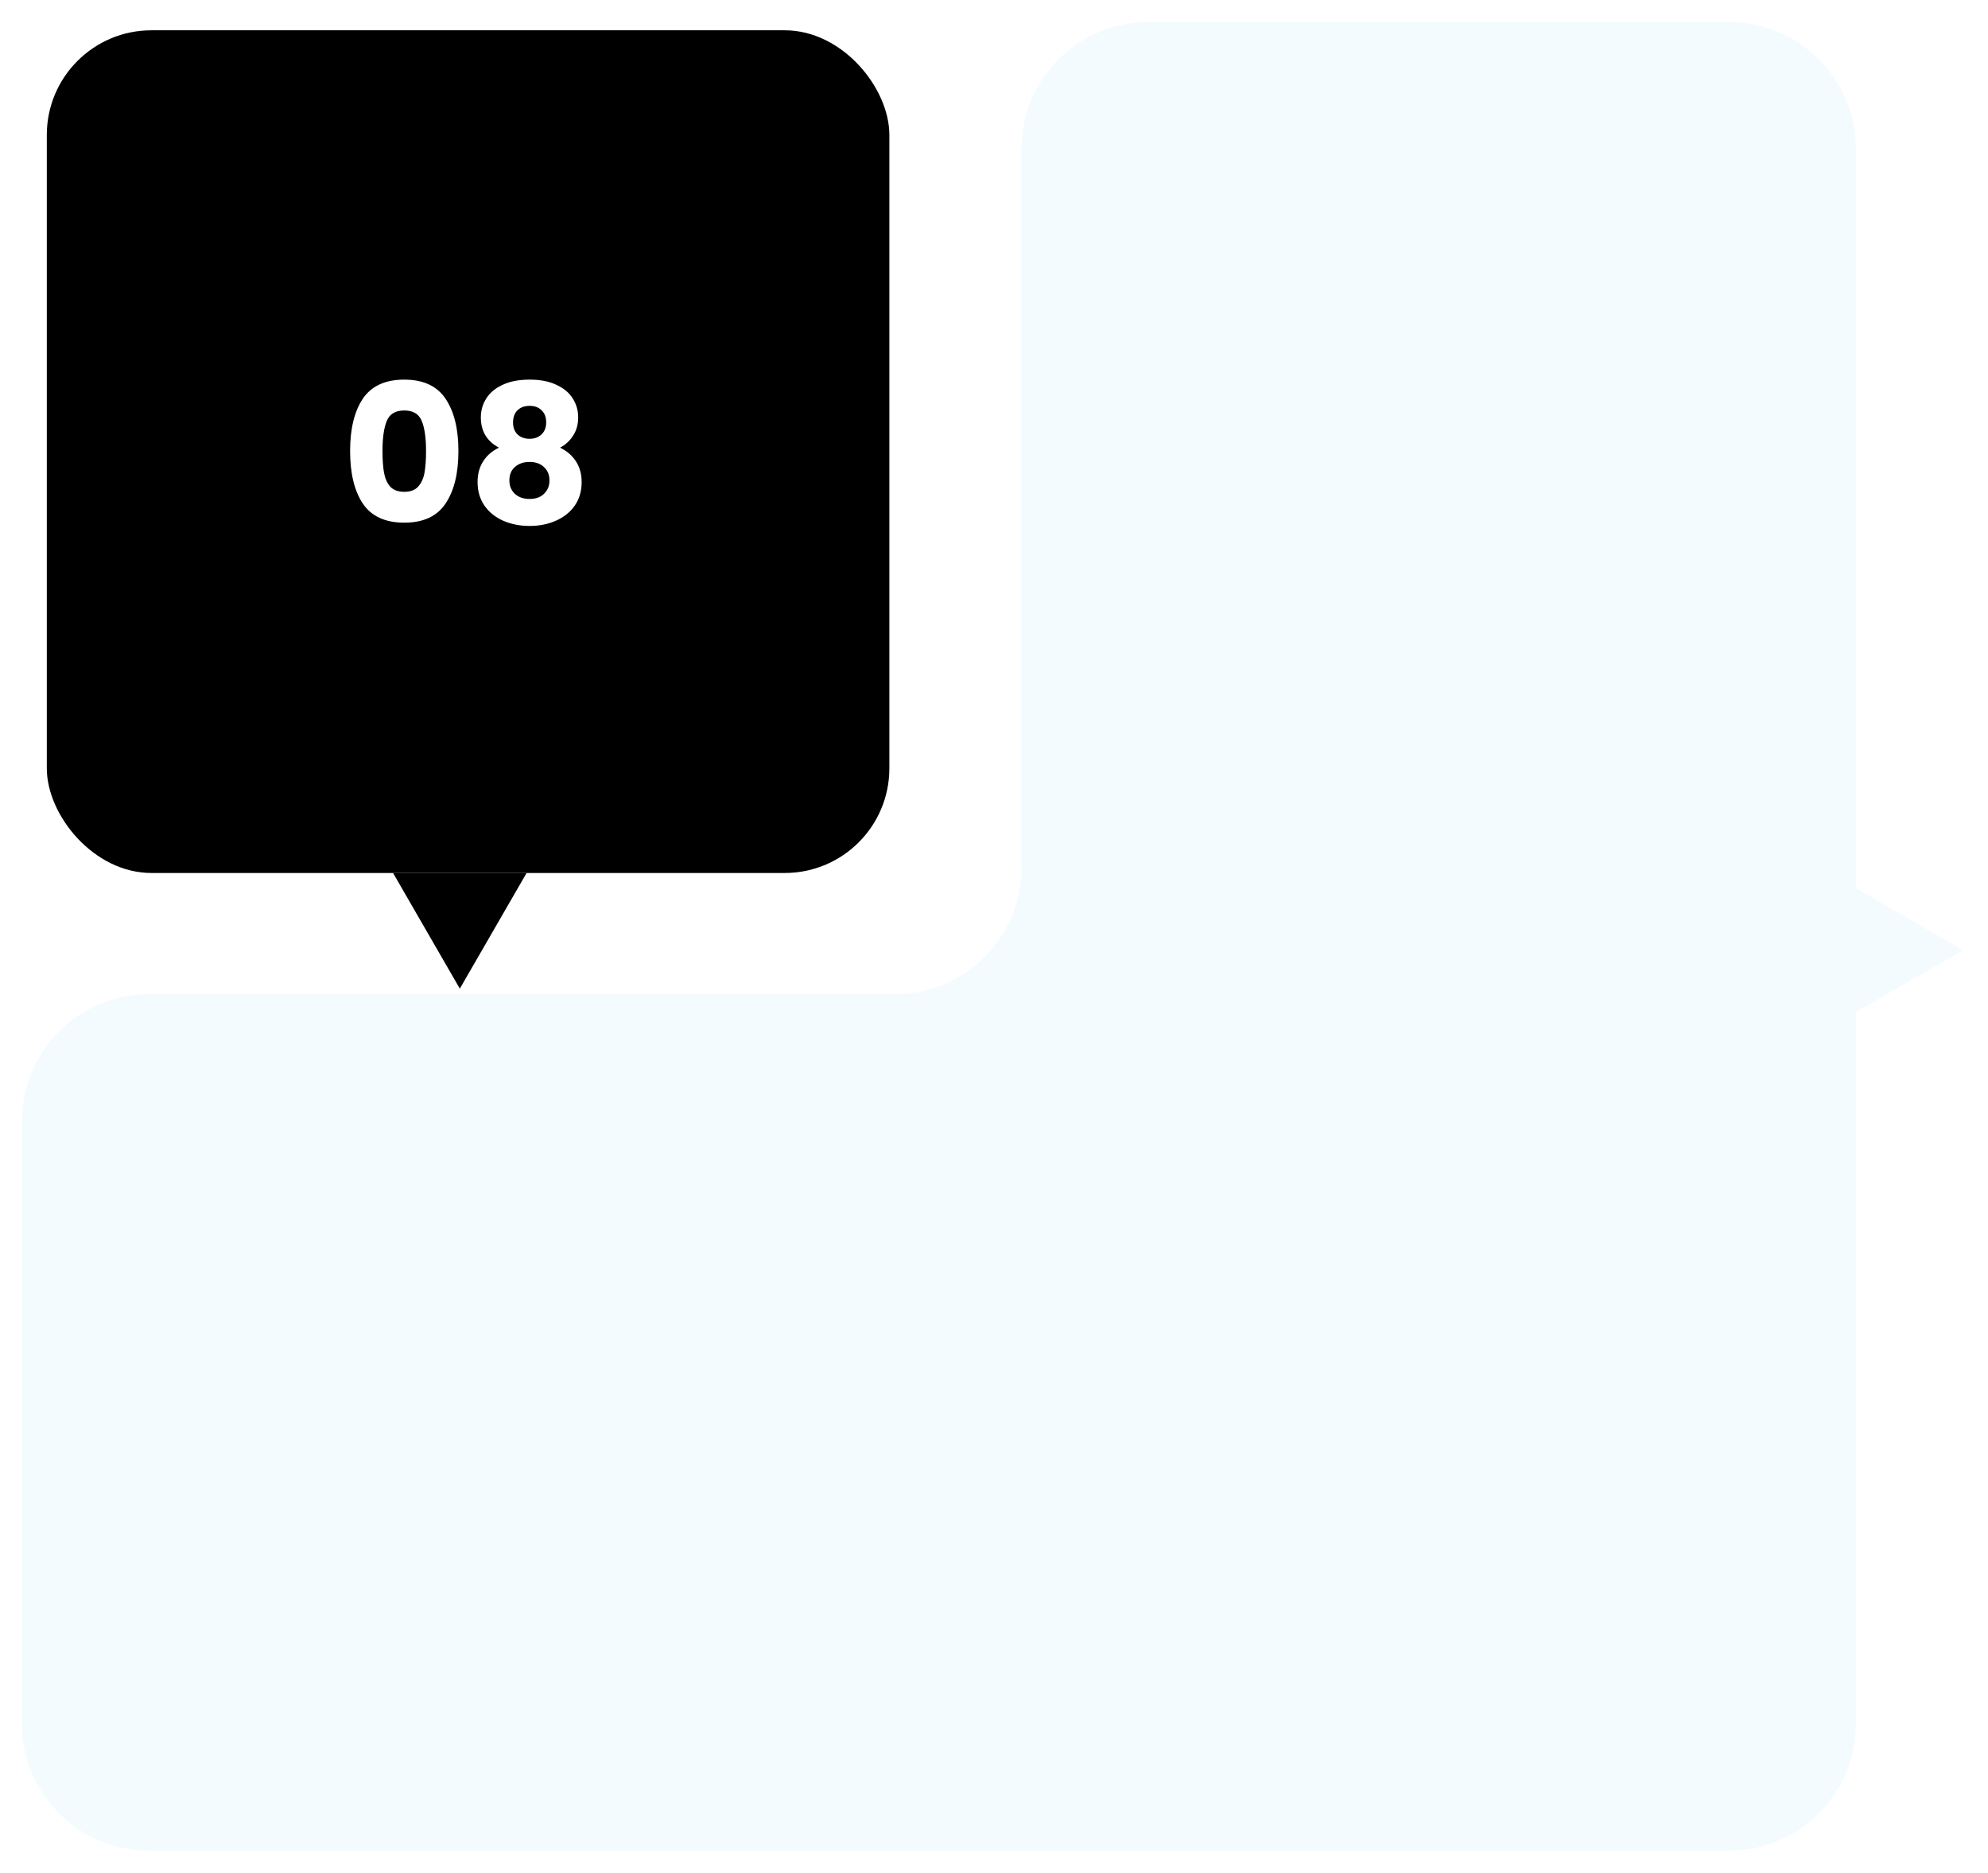 <svg width="361" height="340" viewBox="0 0 361 340" fill="none" xmlns="http://www.w3.org/2000/svg">
<g filter="url(#filter0_d_324_3611)">
<path d="M314 4C326.703 4 337 14.297 337 27V161.241L356.5 172.5L337 183.758V313C337 325.703 326.703 336 314 336H27C14.297 336 4 325.703 4 313V203.5C4 190.797 14.297 180.5 27 180.5H162.5C175.203 180.5 185.5 170.203 185.5 157.5V27C185.5 14.297 195.797 4 208.5 4H314Z" fill="#F3FBFF"/>
</g>
<path d="M83.5 179.5L71.376 158.5L95.624 158.5L83.5 179.5Z" fill="black"/>
<rect x="8.5" y="5.5" width="153" height="153" rx="19" fill="black"/>
<path d="M63.575 81.875C63.575 77.862 64.345 74.7 65.885 72.39C67.448 70.08 69.957 68.925 73.41 68.925C76.863 68.925 79.36 70.08 80.9 72.39C82.463 74.7 83.245 77.862 83.245 81.875C83.245 85.935 82.463 89.12 80.9 91.43C79.36 93.74 76.863 94.895 73.41 94.895C69.957 94.895 67.448 93.74 65.885 91.43C64.345 89.12 63.575 85.935 63.575 81.875ZM77.365 81.875C77.365 79.518 77.108 77.71 76.595 76.45C76.082 75.167 75.02 74.525 73.41 74.525C71.8 74.525 70.738 75.167 70.225 76.45C69.712 77.71 69.455 79.518 69.455 81.875C69.455 83.462 69.548 84.78 69.735 85.83C69.922 86.857 70.295 87.697 70.855 88.35C71.438 88.98 72.29 89.295 73.41 89.295C74.53 89.295 75.37 88.98 75.93 88.35C76.513 87.697 76.898 86.857 77.085 85.83C77.272 84.78 77.365 83.462 77.365 81.875ZM90.607 81.28C88.414 80.113 87.317 78.282 87.317 75.785C87.317 74.525 87.644 73.382 88.297 72.355C88.95 71.305 89.942 70.477 91.272 69.87C92.602 69.24 94.235 68.925 96.172 68.925C98.109 68.925 99.73 69.24 101.037 69.87C102.367 70.477 103.359 71.305 104.012 72.355C104.665 73.382 104.992 74.525 104.992 75.785C104.992 77.045 104.689 78.142 104.082 79.075C103.499 80.008 102.705 80.743 101.702 81.28C102.962 81.887 103.93 82.727 104.607 83.8C105.284 84.85 105.622 86.087 105.622 87.51C105.622 89.167 105.202 90.602 104.362 91.815C103.522 93.005 102.379 93.915 100.932 94.545C99.509 95.175 97.922 95.49 96.172 95.49C94.422 95.49 92.824 95.175 91.377 94.545C89.954 93.915 88.822 93.005 87.982 91.815C87.142 90.602 86.722 89.167 86.722 87.51C86.722 86.063 87.06 84.815 87.737 83.765C88.414 82.692 89.37 81.863 90.607 81.28ZM99.182 76.695C99.182 75.738 98.902 75.003 98.342 74.49C97.805 73.953 97.082 73.685 96.172 73.685C95.262 73.685 94.527 73.953 93.967 74.49C93.43 75.027 93.162 75.773 93.162 76.73C93.162 77.64 93.442 78.363 94.002 78.9C94.562 79.413 95.285 79.67 96.172 79.67C97.059 79.67 97.782 79.402 98.342 78.865C98.902 78.328 99.182 77.605 99.182 76.695ZM96.172 83.87C95.075 83.87 94.189 84.173 93.512 84.78C92.835 85.363 92.497 86.18 92.497 87.23C92.497 88.21 92.824 89.015 93.477 89.645C94.154 90.275 95.052 90.59 96.172 90.59C97.292 90.59 98.167 90.275 98.797 89.645C99.45 89.015 99.777 88.21 99.777 87.23C99.777 86.203 99.439 85.387 98.762 84.78C98.109 84.173 97.245 83.87 96.172 83.87Z" fill="white"/>
<defs>
<filter id="filter0_d_324_3611" x="0" y="0" width="360.5" height="340" filterUnits="userSpaceOnUse" color-interpolation-filters="sRGB">
<feFlood flood-opacity="0" result="BackgroundImageFix"/>
<feColorMatrix in="SourceAlpha" type="matrix" values="0 0 0 0 0 0 0 0 0 0 0 0 0 0 0 0 0 0 127 0" result="hardAlpha"/>
<feOffset/>
<feGaussianBlur stdDeviation="2"/>
<feComposite in2="hardAlpha" operator="out"/>
<feColorMatrix type="matrix" values="0 0 0 0 0.086 0 0 0 0 0.643 0 0 0 0 0.933 0 0 0 1 0"/>
<feBlend mode="normal" in2="BackgroundImageFix" result="effect1_dropShadow_324_3611"/>
<feBlend mode="normal" in="SourceGraphic" in2="effect1_dropShadow_324_3611" result="shape"/>
</filter>
</defs>
</svg>
